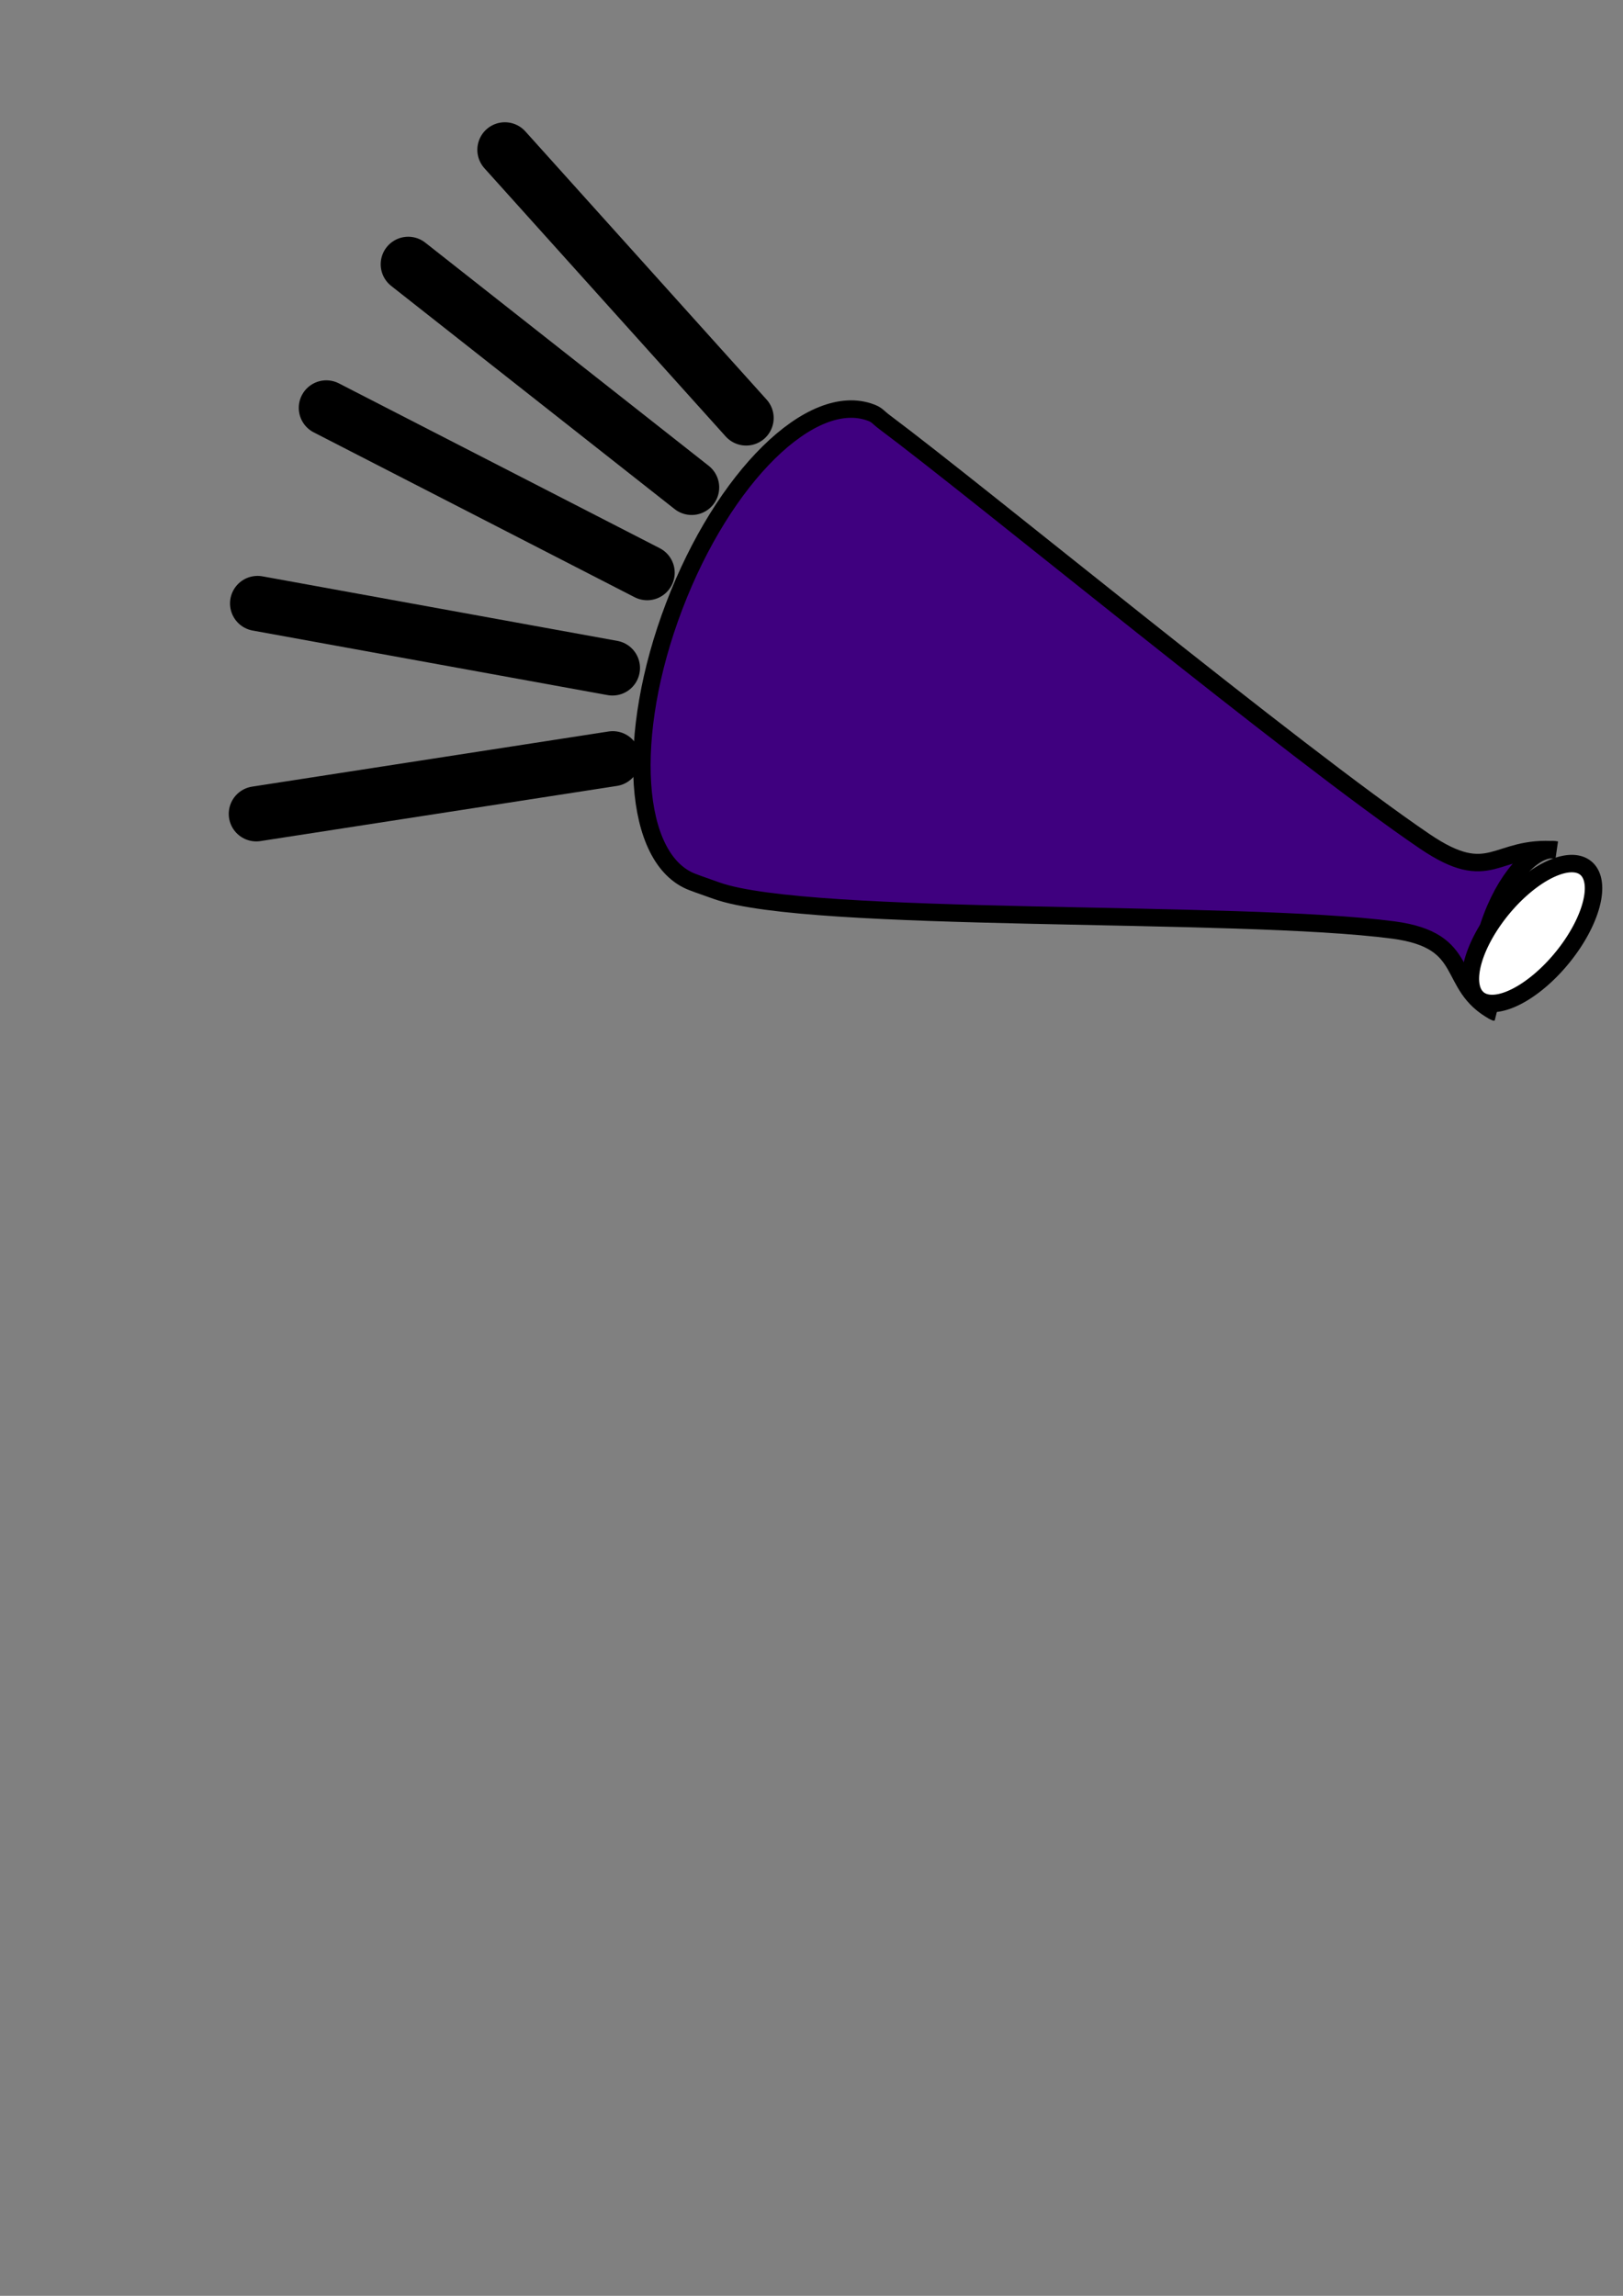 <?xml version="1.0"?><svg width="744.094" height="1052.362" xmlns="http://www.w3.org/2000/svg" xmlns:xlink="http://www.w3.org/1999/xlink">
 <rect width="100%" height="100%" fill="#808080" stroke="none"/>
 <title>fcsamega1</title>
 <defs>
  <linearGradient id="linearGradient3184">
   <stop id="stop3186" offset="0" stop-color="#000000"/>
   <stop id="stop3188" offset="1" stop-color="#ffffff"/>
  </linearGradient>
  <linearGradient id="linearGradient2214">
   <stop id="stop2216" offset="0" stop-color="#d16dff"/>
   <stop id="stop2218" offset="1" stop-color="#000000"/>
  </linearGradient>
  <radialGradient cx="-1736.626" cy="1190.706" fx="-1736.626" fy="1190.706" gradientTransform="matrix(-3.229,3.477453e-2,-7.274189e-3,-0.676,-6141.486,1349.001)" gradientUnits="userSpaceOnUse" id="radialGradient2306" r="777.442" xlink:href="#linearGradient2214"/>
  <radialGradient cx="199.373" cy="443.34" fx="199.373" fy="443.34" gradientTransform="matrix(2.183,-6.070076e-2,9.620218e-2,3.459,-245.102,-1076.505)" gradientUnits="userSpaceOnUse" id="radialGradient3190" r="72.571" xlink:href="#linearGradient3184"/>
  <radialGradient cx="-1736.626" cy="1190.706" fx="-1736.626" fy="1190.706" gradientTransform="matrix(-3.229,3.477453e-2,-7.274189e-3,-0.676,-6141.486,1349.001)" gradientUnits="userSpaceOnUse" id="radialGradient3204" r="777.442" xlink:href="#linearGradient2214"/>
  <radialGradient cx="199.373" cy="443.34" fx="199.373" fy="443.34" gradientTransform="matrix(2.183,-6.070076e-2,9.620218e-2,3.459,-245.102,-1076.505)" gradientUnits="userSpaceOnUse" id="radialGradient3206" r="72.571" xlink:href="#linearGradient3184"/>
 </defs>
 <g>
  <title>Layer 1</title>
  <path d="m276.381,430.97c8.259,-2.421 21.554,12.004 28.552,32.84c6.998,20.836 4.796,38.227 -3.228,42.411c23.292,-16.179 12.464,-31.847 49.127,-35.216c71.69,-6.589 258.768,-6.255 313.301,-8.793c3.688,-0.172 4.588,0.43 7.524,-0.556c27.625,-9.278 33.628,-65.694 13.398,-125.924c-20.229,-60.229 -59.07,-101.584 -86.695,-92.305c-2.936,0.986 -1.013,0.322 -11.124,3.974c-42.601,15.348 -190.03,145.067 -251.163,183.089c-31.264,19.445 -34.357,-4.517 -59.693,0.481z" id="path1307" stroke-miterlimit="4" stroke-width="8" stroke="#000000" fill-rule="evenodd" fill="#3f007f" transform="rotate(-140.585 486.707 374.173)"/>
  <path d="m719.911,422.02a17.554,38.399 0 1 1 -35.108,11.791a17.554,38.399 0 1 1 35.108,-11.791z" id="path2196" stroke-miterlimit="4" stroke-width="8" stroke="#000000" fill="url(#radialGradient3206)" transform="rotate(-140.585 702.357 427.916)"/>
  <path d="m144.108,422.071l110.206,-123.3" id="path2234" stroke-miterlimit="4" stroke-linecap="round" stroke-width="25.25" stroke="#000000" fill-rule="evenodd" fill-opacity="0.75" fill="none" transform="rotate(-140.585 199.211 360.42)"/>
  <path d="m127.195,331.626l144.487,-80.448" id="path2236" stroke-miterlimit="4" stroke-linecap="round" stroke-width="25.25" stroke="#000000" fill-rule="evenodd" fill-opacity="0.75" fill="none" transform="rotate(-140.585 199.438 291.402)"/>
  <path d="m142.343,242.252l161.621,-35.028" id="path2238" stroke-miterlimit="4" stroke-linecap="round" stroke-width="25.25" stroke="#000000" fill-rule="evenodd" fill-opacity="0.75" fill="none" transform="rotate(-140.585 223.154 224.738)"/>
  <path d="m169.467,174.027l165.337,-3.477" id="path2240" stroke-miterlimit="4" stroke-linecap="round" stroke-width="25.25" stroke="#000000" fill-rule="evenodd" fill-opacity="0.75" fill="none" transform="rotate(-140.585 252.135 172.289)"/>
  <path d="m205.02,117.764l163.511,24.75" id="path2242" stroke-miterlimit="4" stroke-linecap="round" stroke-width="25.25" stroke="#000000" fill-rule="evenodd" fill-opacity="0.75" fill="none" transform="rotate(-140.585 286.775 130.139)"/>
 </g>
</svg>